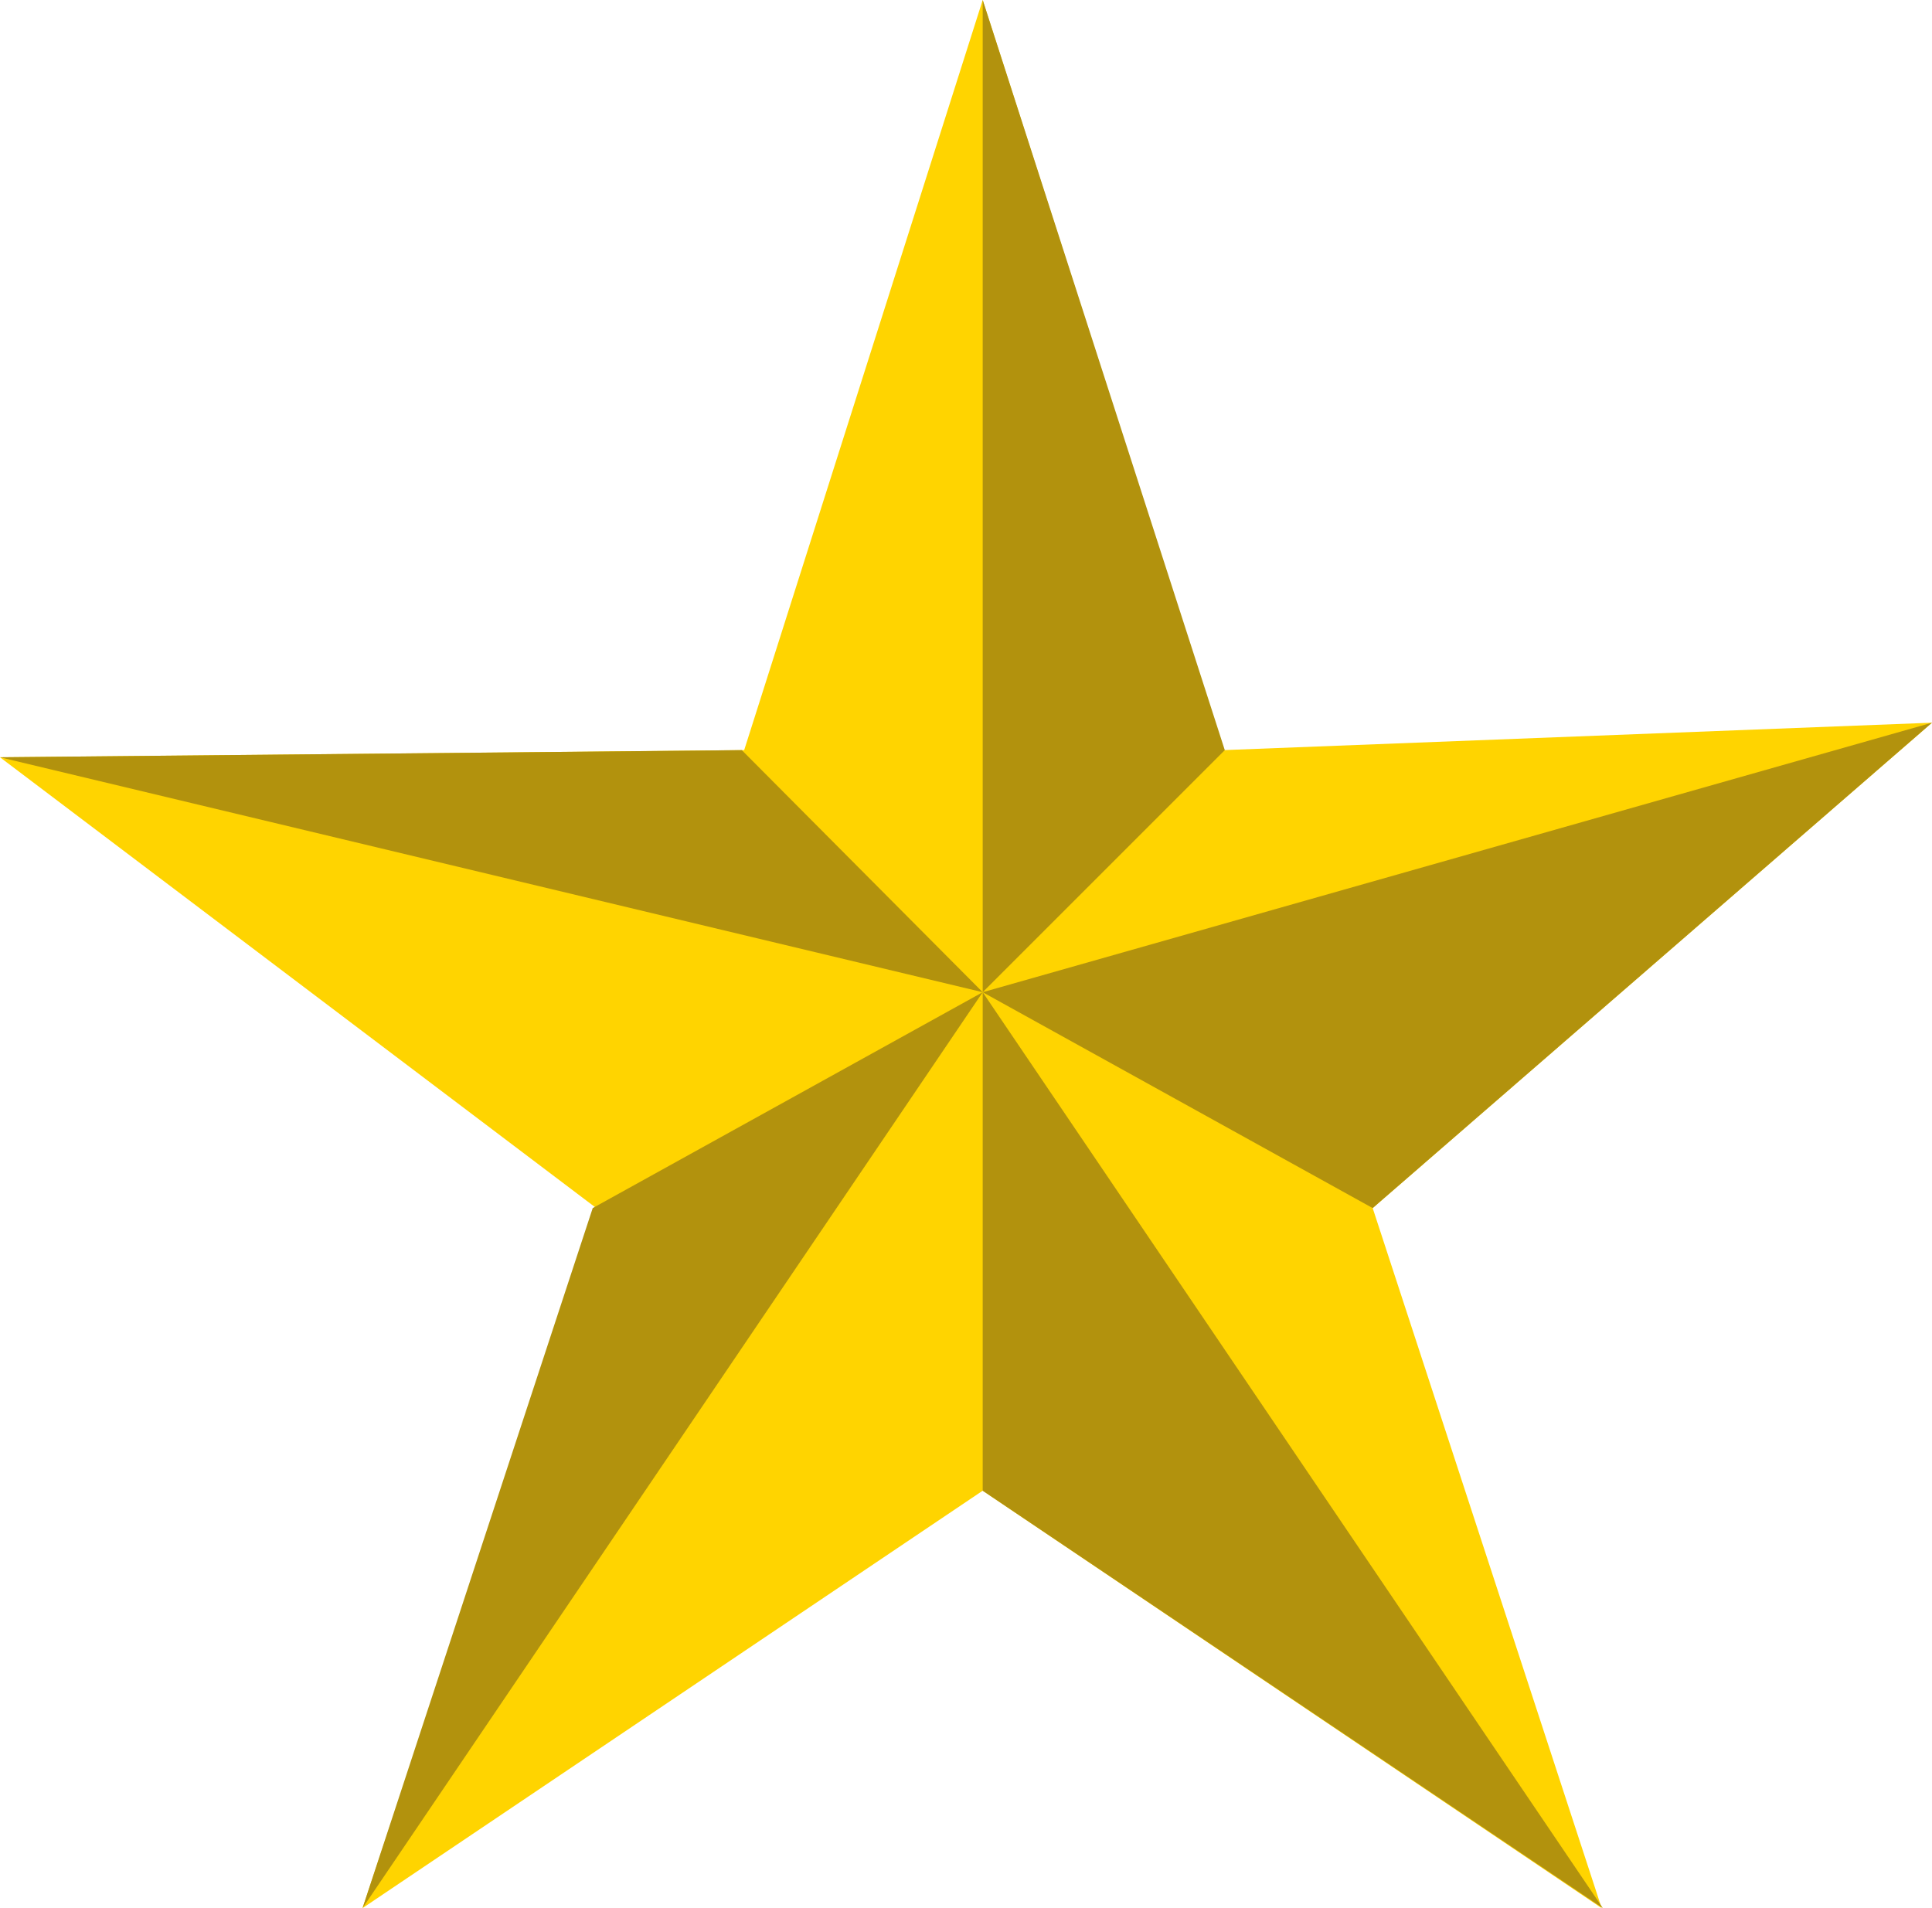 <svg id="Layer_1" data-name="Layer 1" xmlns="http://www.w3.org/2000/svg" viewBox="0 0 16.2 16"><defs><style>.cls-1{fill:#ffd400;}.cls-2{fill:#b2920d;}</style></defs><path class="cls-1" d="M16.1,6.06l-5.94.23L8.14,0l-2,6.29L-.1,6.35l5,3.78L2.94,16l5.2-3.5L13.33,16l-1.92-5.87Z" transform="translate(0.1)"/><polygon class="cls-2" points="8.24 8.32 4.97 10.13 3.04 16 8.24 8.32"/><polygon class="cls-2" points="13.44 16 8.24 12.5 8.24 8.32 13.44 16"/><polygon class="cls-2" points="11.51 10.13 8.24 8.32 16.2 6.06 11.51 10.13"/><polygon class="cls-2" points="10.27 6.29 8.24 8.32 8.24 0 10.27 6.29"/><polygon class="cls-2" points="0 6.35 8.24 8.32 6.22 6.29 0 6.35"/></svg>